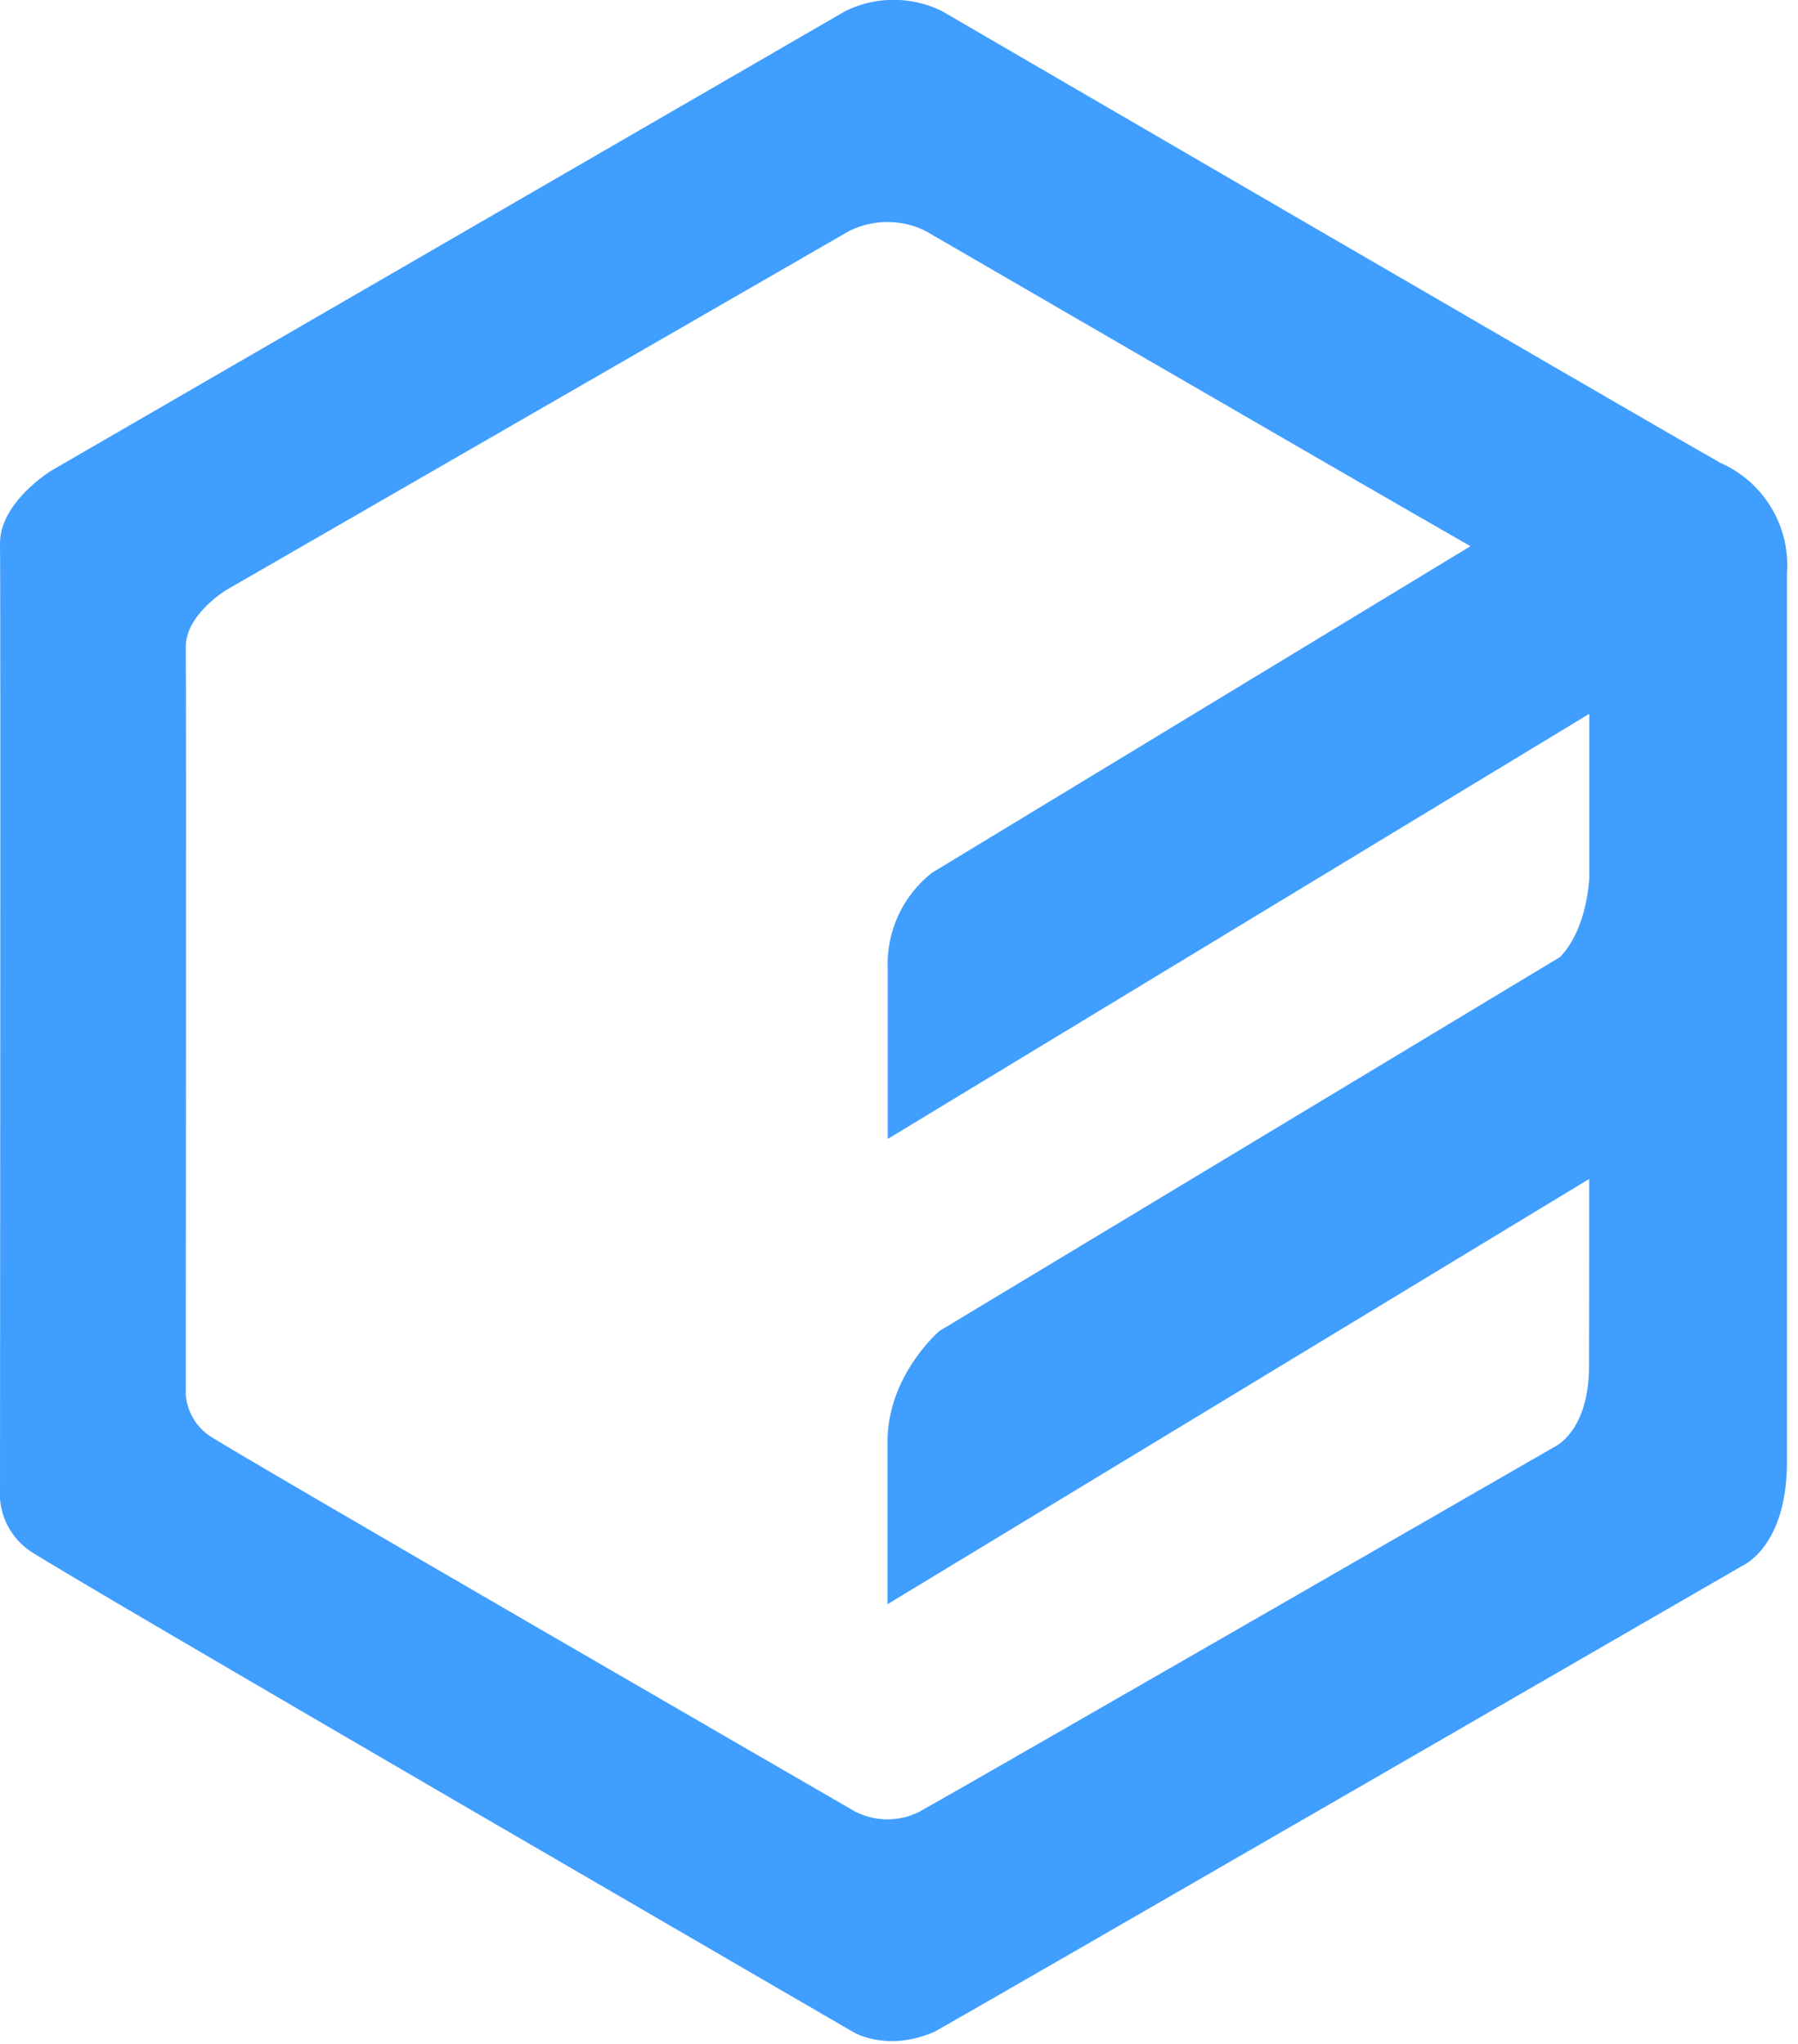 <svg width="44" height="50" viewBox="0 0 44 50" fill="none" xmlns="http://www.w3.org/2000/svg">
<path d="M42.105 11.325C43.167 11.793 43.818 12.881 43.73 14.038C43.73 14.038 43.73 33.838 43.73 35.762C43.73 37.835 42.649 38.297 42.649 38.297C42.649 38.297 24.076 49.03 22.867 49.703C21.681 50.216 20.87 49.703 20.87 49.703C20.87 49.703 1.435 38.433 0.727 37.935C0.307 37.643 0.04 37.178 -3.79322e-05 36.668C-3.79322e-05 36.668 0.019 14.351 -3.79322e-05 13.316C-0.019 12.281 1.27 11.505 1.27 11.505L20.689 0.27C21.433 -0.096 22.305 -0.096 23.049 0.27C23.049 0.27 40.203 10.252 42.105 11.325ZM38.886 33.416C38.889 32.949 38.889 31.133 38.889 28.841L21.719 39.243V35.265C21.719 33.643 22.986 32.562 22.986 32.562L38.178 23.411C38.751 22.811 38.867 21.854 38.892 21.492V17.462L21.724 27.862V23.703C21.686 22.791 22.088 21.916 22.805 21.352L35.984 13.362C32.008 11.081 22.643 5.646 22.643 5.646C22.058 5.359 21.374 5.359 20.789 5.646L5.543 14.43C5.543 14.43 4.53 15.035 4.546 15.846C4.562 16.657 4.546 34.124 4.546 34.124C4.58 34.523 4.789 34.886 5.116 35.116C5.676 35.503 20.932 44.319 20.932 44.319C21.425 44.569 22.007 44.569 22.5 44.319C23.449 43.797 38.03 35.4 38.03 35.4C38.03 35.4 38.886 35.038 38.886 33.416Z" fill="#409EFF"/>
</svg>
